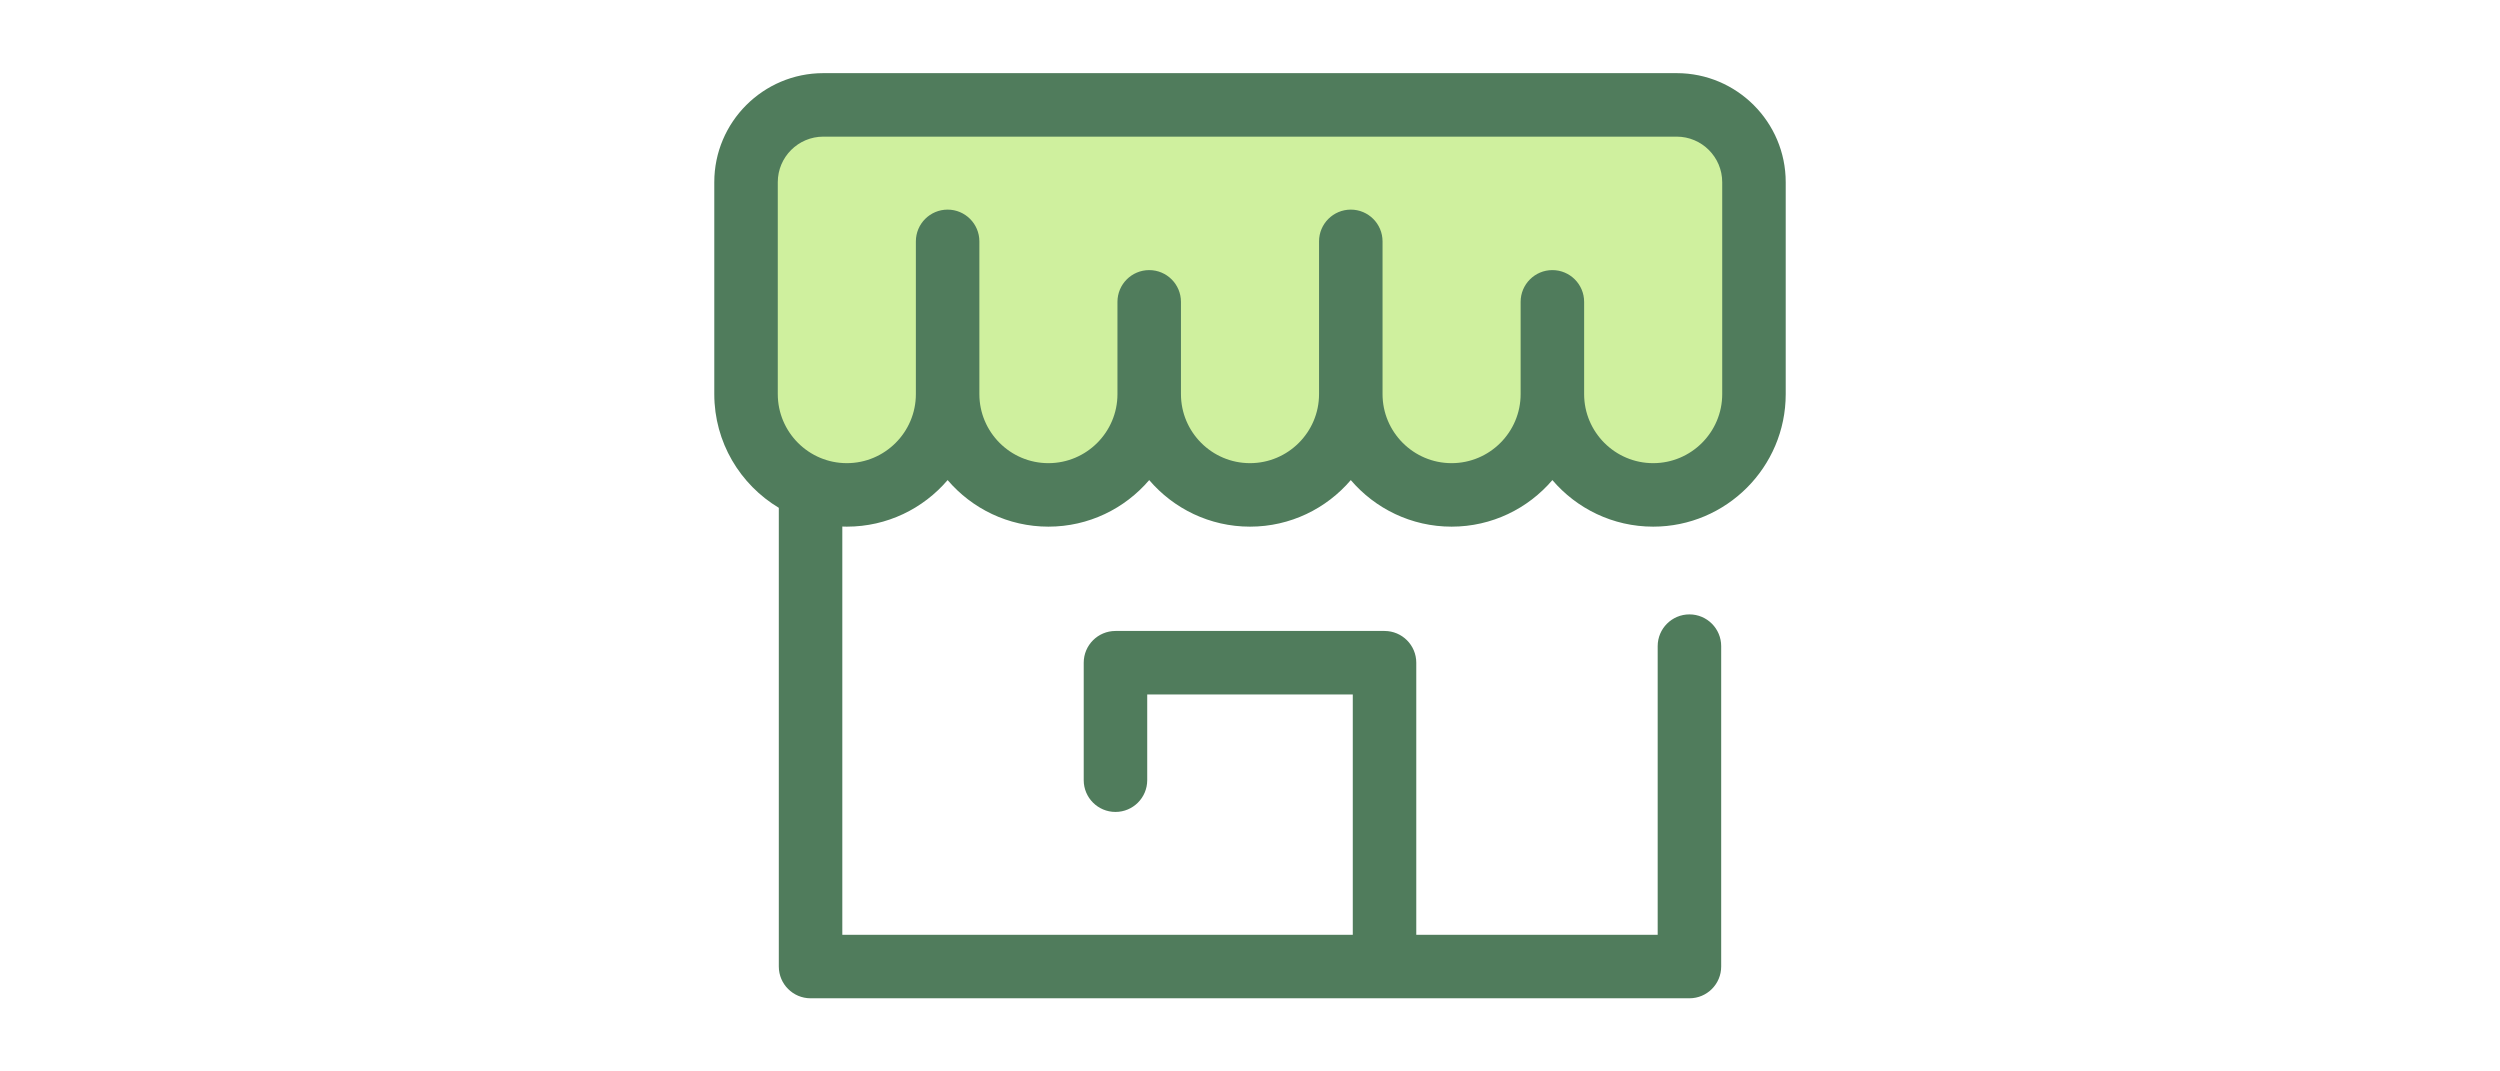 <svg xmlns="http://www.w3.org/2000/svg" xml:space="preserve" x="0" y="0" enable-background="new 0 0 512 512" version="1.1" viewBox="0 0 512 512" width="70" height="30"><path fill="#CFF09E" d="M459.901 50.126H52.099c-20.394 0-36.927 16.533-36.927 36.927v101.28c0 26.601 21.564 48.166 48.166 48.166 26.601 0 48.166-21.564 48.166-48.166 0 26.601 21.564 48.166 48.166 48.166 26.601 0 48.166-21.564 48.166-48.166 0 26.601 21.565 48.166 48.166 48.166 26.601 0 48.166-21.564 48.166-48.166 0 26.601 21.565 48.166 48.166 48.166 26.601 0 48.166-21.564 48.166-48.166 0 26.601 21.565 48.166 48.166 48.166 26.601 0 48.166-21.564 48.166-48.166V87.052c-.004-20.394-16.537-36.926-36.931-36.926z"/><path fill="#507C5C" d="M459.901 34.954H52.099C23.372 34.954 0 58.324 0 87.052v101.281c0 23.048 12.38 43.255 30.835 54.335v219.206c0 8.378 6.792 15.172 15.172 15.172h419.984c8.378 0 15.172-6.794 15.172-15.172V308.769c0-8.378-6.794-15.172-15.172-15.172s-15.172 6.794-15.172 15.172v137.935h-115.36V316.689c0-8.378-6.794-15.172-15.172-15.172H191.712c-8.379 0-15.172 6.794-15.172 15.172v56.136c0 8.378 6.792 15.172 15.172 15.172s15.172-6.794 15.172-15.172v-40.964h98.233v114.843H61.179V251.615c.718.024 1.434.055 2.157.055 19.259 0 36.54-8.642 48.166-22.25 11.626 13.608 28.907 22.25 48.166 22.25s36.538-8.642 48.166-22.25c11.626 13.608 28.907 22.25 48.166 22.25s36.54-8.642 48.166-22.25c11.626 13.608 28.907 22.25 48.165 22.25 19.259 0 36.54-8.642 48.166-22.25 11.626 13.608 28.907 22.25 48.165 22.25 34.926 0 63.338-28.414 63.338-63.336V87.052c0-28.728-23.371-52.098-52.099-52.098zm21.755 153.38c0 18.193-14.802 32.993-32.994 32.993s-32.993-14.8-32.993-32.993v-44.088c0-8.378-6.794-15.172-15.172-15.172s-15.172 6.794-15.172 15.172v44.088c0 18.193-14.802 32.993-32.994 32.993-18.193 0-32.993-14.8-32.993-32.993v-72.992c0-8.378-6.794-15.172-15.172-15.172s-15.172 6.794-15.172 15.172v72.99c0 18.193-14.802 32.993-32.994 32.993s-32.994-14.8-32.994-32.993v-44.086c0-8.378-6.792-15.172-15.172-15.172s-15.172 6.794-15.172 15.172v44.088c0 18.193-14.8 32.993-32.994 32.993s-32.994-14.8-32.994-32.993v-72.992c0-8.378-6.792-15.172-15.172-15.172s-15.172 6.794-15.172 15.172v72.99c0 18.193-14.802 32.993-32.994 32.993s-32.993-14.799-32.993-32.991V87.052c0-11.995 9.76-21.755 21.755-21.755h407.803c11.995 0 21.755 9.76 21.755 21.755v101.282z"/></svg>